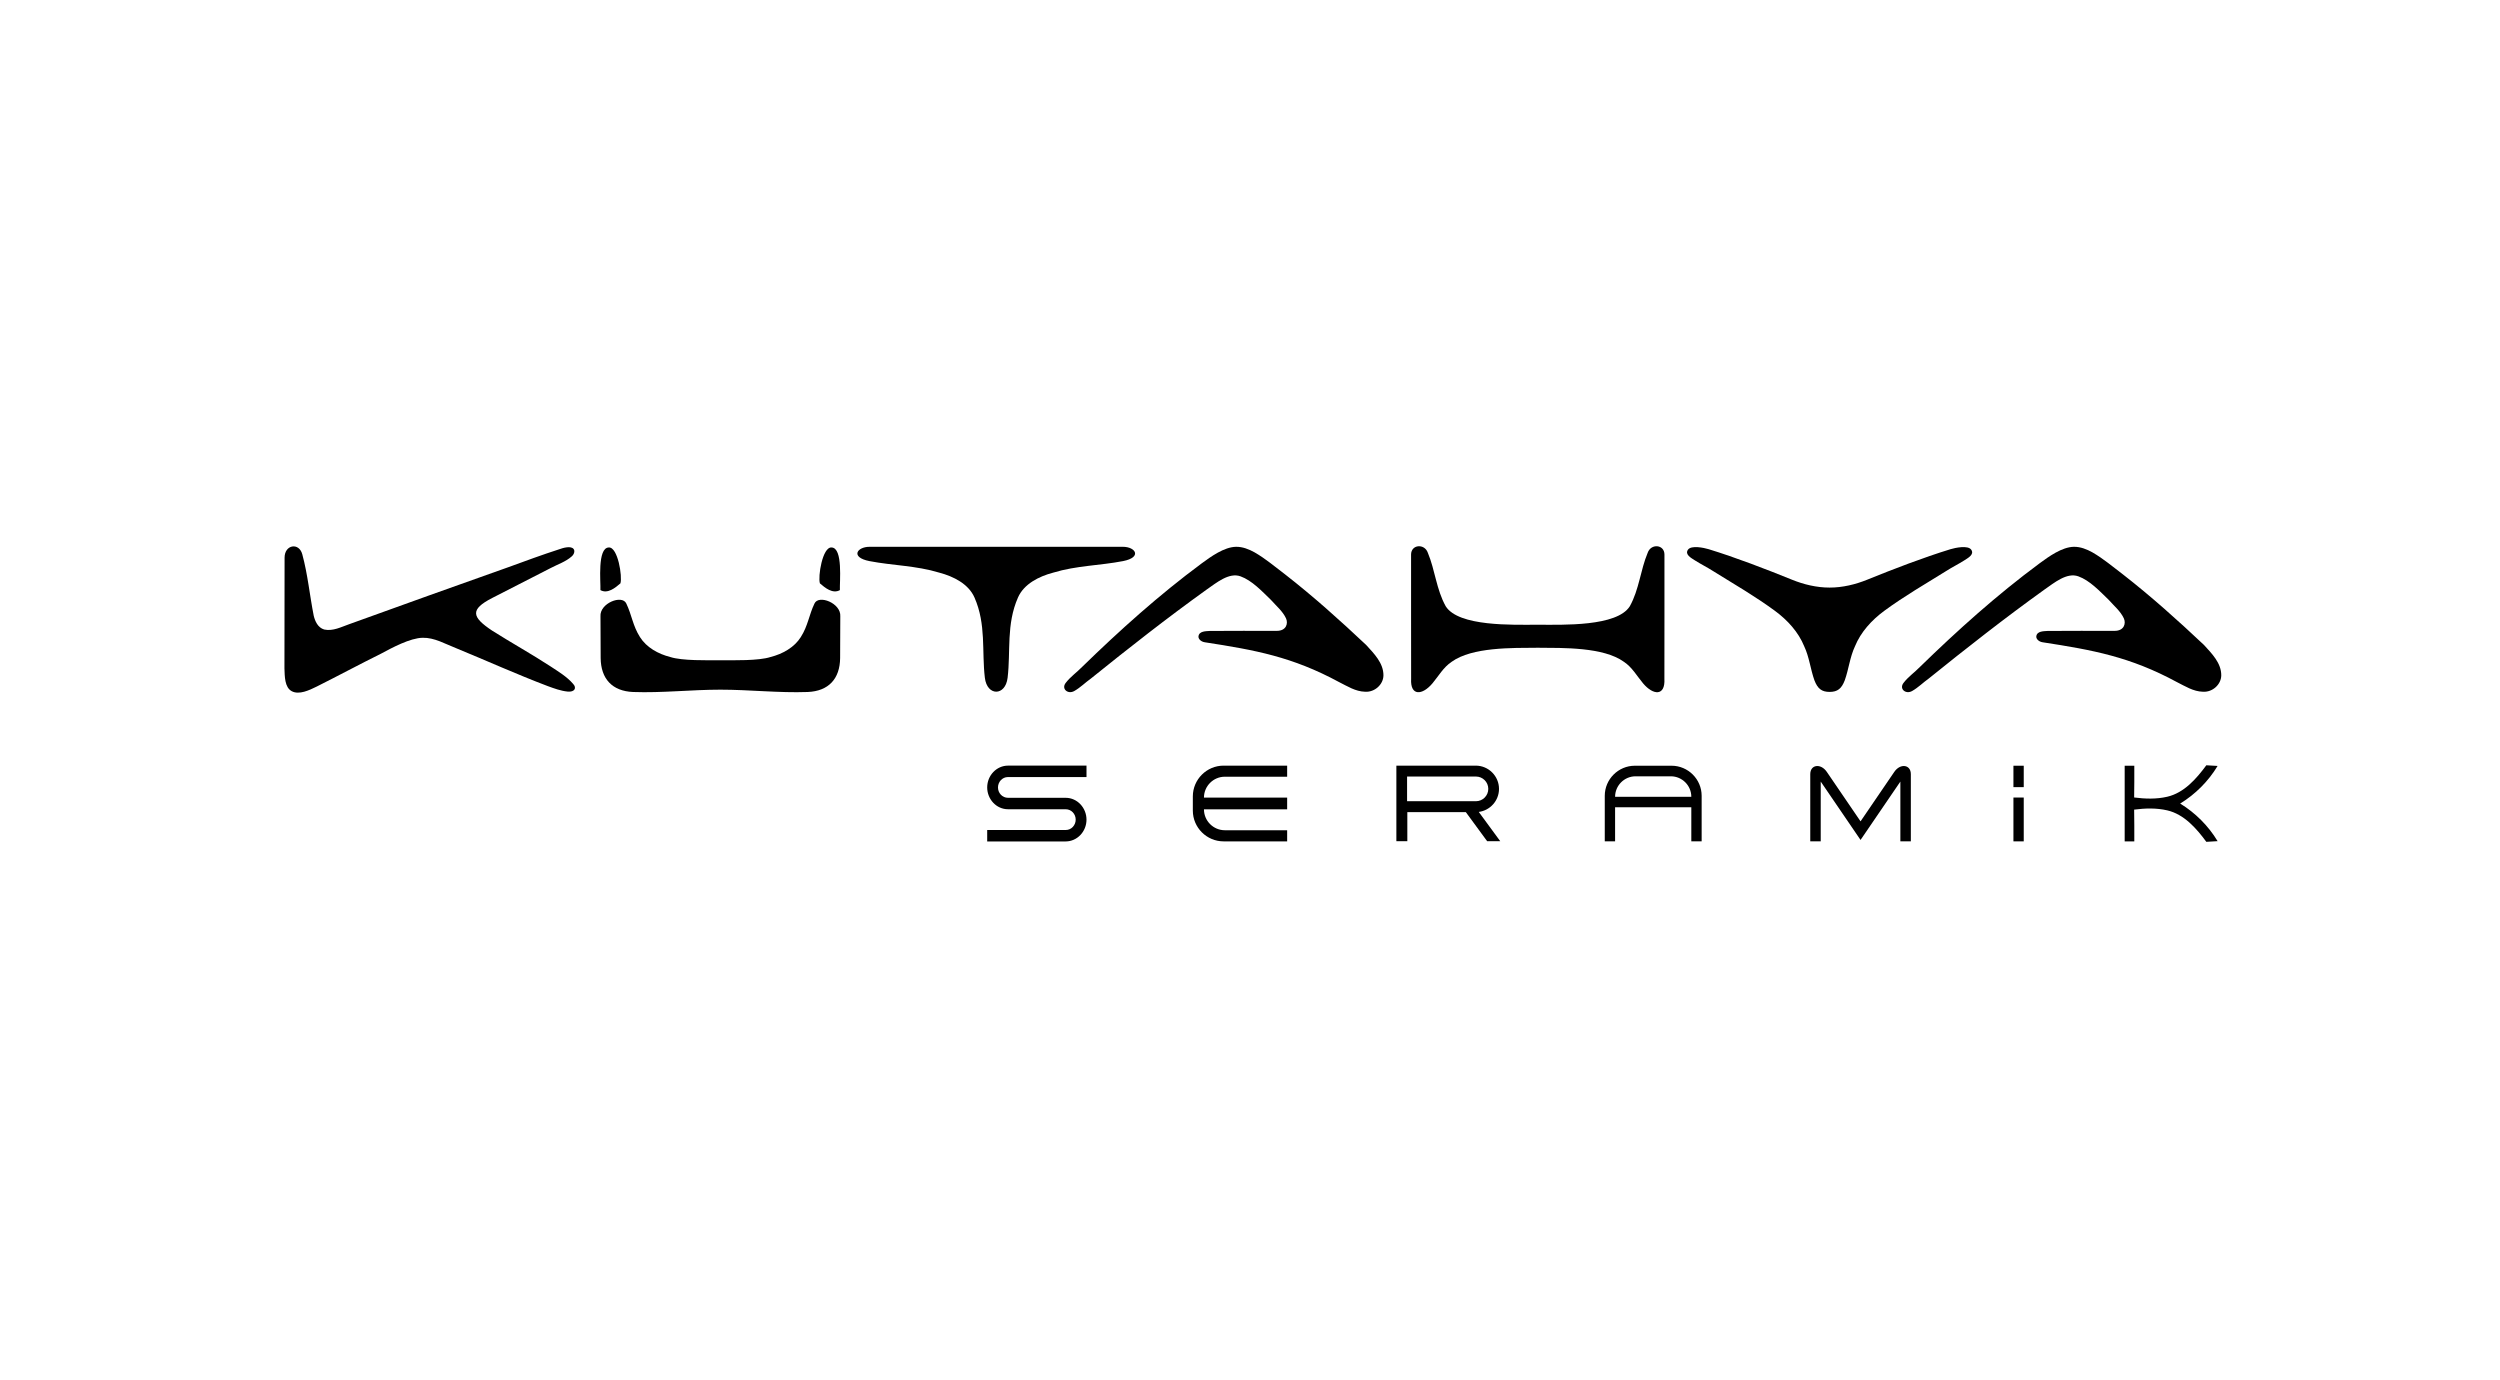 <svg width="279" height="154" viewBox="0 0 279 154" fill="none" xmlns="http://www.w3.org/2000/svg">
<path fill-rule="evenodd" clip-rule="evenodd" d="M137.936 61.023C138.668 61.009 139.387 61.296 140.007 61.641C141.233 62.344 142.293 63.257 143.408 64.095C146.581 66.567 149.558 69.242 152.462 71.976C153.348 72.946 154.4 74 154.392 75.372C154.384 76.382 153.421 77.269 152.349 77.198C151.268 77.174 150.351 76.572 149.434 76.117C144.214 73.293 140.069 72.543 134.457 71.678C133.992 71.607 133.717 71.273 133.75 71.014C133.823 70.417 134.589 70.446 135.01 70.414C137.461 70.393 140.039 70.404 142.49 70.404C143.555 70.404 143.781 69.574 143.518 69.005C143.142 68.2 142.421 67.612 141.824 66.936C140.819 65.968 139.724 64.782 138.443 64.319C137.162 63.856 135.76 65.035 134.652 65.802C130.23 68.976 125.964 72.326 121.746 75.725C121.123 76.167 120.569 76.735 119.889 77.118C119.167 77.524 118.403 76.863 118.947 76.195C119.462 75.525 120.165 75.043 120.761 74.431C124.957 70.343 129.344 66.4 134.108 62.873C135.137 62.117 136.609 61.049 137.936 61.023Z" fill="black"/>
<path fill-rule="evenodd" clip-rule="evenodd" d="M125.32 61.023C126.727 61.023 127.483 62.194 125.335 62.618C122.732 63.122 120.141 63.114 117.532 63.908C115.92 64.333 114.266 65.18 113.607 66.682C112.283 69.688 112.804 72.68 112.449 75.639C112.203 77.71 110.156 77.71 109.91 75.639C109.555 72.68 110.076 69.688 108.752 66.682C108.093 65.18 106.439 64.333 104.827 63.908C102.218 63.114 99.627 63.122 97.024 62.618C94.877 62.194 95.632 61.023 97.04 61.023C106.466 61.014 115.893 61.014 125.32 61.023Z" fill="black"/>
<path fill-rule="evenodd" clip-rule="evenodd" d="M31.759 62.237C31.759 60.775 33.369 60.502 33.735 61.858C34.346 64.112 34.562 66.436 35.011 68.716C35.161 69.333 35.471 70.043 36.181 70.255C37.16 70.464 38.074 69.972 38.958 69.664C44.878 67.512 50.82 65.404 56.759 63.289C58.638 62.602 60.518 61.91 62.428 61.293C62.801 61.157 63.736 60.867 64.025 61.282C64.185 61.512 64.057 61.88 63.803 62.095C63.139 62.689 62.242 62.978 61.451 63.396C59.28 64.503 57.117 65.626 54.945 66.727C52.409 68.025 52.658 68.864 54.908 70.369C57.066 71.737 59.313 72.98 61.45 74.376C62.335 74.961 63.273 75.52 63.957 76.318C64.391 76.766 64.135 77.258 63.348 77.18C62.583 77.104 61.849 76.832 61.136 76.571C57.671 75.26 54.309 73.735 50.89 72.332C49.697 71.872 48.493 71.146 47.173 71.176C45.757 71.2 43.748 72.294 42.508 72.957C40.103 74.149 37.745 75.418 35.346 76.62C34.512 77.032 33.38 77.57 32.568 77.142C31.756 76.714 31.778 75.468 31.744 74.594C31.743 70.662 31.759 66.164 31.759 62.237Z" fill="black"/>
<path fill-rule="evenodd" clip-rule="evenodd" d="M67.938 61.098C68.957 61.026 69.475 64.366 69.239 65.103C68.67 65.596 67.814 66.308 67.007 65.857C67.05 64.953 66.642 61.134 67.938 61.098Z" fill="black"/>
<path fill-rule="evenodd" clip-rule="evenodd" d="M159.346 61.688C160.167 63.658 160.29 65.766 161.341 67.658C162.777 69.937 168.798 69.727 171.614 69.719C174.431 69.727 180.452 69.937 181.888 67.658C182.938 65.766 183.062 63.658 183.883 61.688C184.252 60.627 185.753 60.753 185.753 61.89C185.747 66.209 185.76 71.443 185.747 75.762C185.853 77.697 184.509 77.618 183.368 76.263C182.683 75.445 182.153 74.474 181.227 73.857C178.938 72.205 174.471 72.31 171.614 72.289C168.758 72.31 164.291 72.205 162.003 73.857C161.077 74.474 160.546 75.445 159.861 76.263C158.72 77.618 157.377 77.696 157.482 75.762C157.468 71.443 157.482 66.209 157.476 61.89C157.475 60.753 158.978 60.627 159.346 61.688Z" fill="black"/>
<path fill-rule="evenodd" clip-rule="evenodd" d="M204.183 65.574C205.631 65.576 207.074 65.226 208.394 64.689C211.331 63.499 214.636 62.225 217.681 61.289C218.197 61.133 219.626 60.826 219.989 61.347C220.369 61.894 219.606 62.281 219.221 62.535C218.566 62.954 217.849 63.304 217.195 63.725C214.868 65.169 212.489 66.549 210.294 68.162C208.87 69.208 207.662 70.542 207.016 72.126C206.445 73.34 206.321 74.675 205.875 75.924C205.519 76.849 205.074 77.217 204.183 77.217C203.292 77.217 202.847 76.849 202.49 75.924C202.044 74.675 201.921 73.34 201.349 72.126C200.704 70.542 199.496 69.208 198.072 68.162C195.877 66.549 193.498 65.169 191.171 63.725C190.517 63.304 189.8 62.954 189.145 62.535C188.759 62.281 187.996 61.894 188.377 61.347C188.739 60.826 190.169 61.133 190.685 61.289C193.73 62.225 197.035 63.499 199.971 64.689C201.291 65.226 202.735 65.576 204.183 65.574Z" fill="black"/>
<path fill-rule="evenodd" clip-rule="evenodd" d="M69.896 67.354C70.51 68.629 70.613 69.833 71.425 71.104C72.141 72.245 73.445 72.981 74.805 73.324C76.12 73.754 78.939 73.684 80.396 73.684C81.852 73.684 84.672 73.754 85.987 73.324C87.347 72.981 88.65 72.245 89.366 71.104C90.178 69.833 90.282 68.629 90.896 67.354C91.359 66.328 93.882 67.316 93.777 68.788C93.773 70.34 93.774 71.892 93.758 73.445C93.732 75.756 92.472 77.13 90.137 77.227C86.9 77.344 83.642 76.967 80.396 76.967C77.15 76.967 73.891 77.344 70.654 77.227C68.32 77.13 67.06 75.756 67.034 73.445C67.017 71.892 67.019 70.34 67.014 68.788C66.909 67.316 69.433 66.328 69.896 67.354Z" fill="black"/>
<path fill-rule="evenodd" clip-rule="evenodd" d="M238.189 85.456C238.185 86.591 238.198 87.881 238.171 88.999C239.397 89.159 240.661 89.196 241.866 88.916C243.739 88.481 245.112 86.92 246.226 85.405C246.644 85.425 247.063 85.447 247.484 85.479C246.454 87.191 245.001 88.64 243.307 89.677C245.001 90.714 246.454 92.163 247.484 93.874C247.063 93.906 246.644 93.928 246.226 93.948C245.112 92.433 243.739 90.872 241.866 90.437C240.661 90.157 239.397 90.194 238.171 90.354C238.198 91.472 238.186 92.763 238.189 93.897H237.114V85.455L238.189 85.456Z" fill="black"/>
<path fill-rule="evenodd" clip-rule="evenodd" d="M143.646 85.445H136.551C134.664 85.445 133.12 86.989 133.12 88.876V90.466C133.12 92.353 134.664 93.897 136.551 93.897H143.646V92.655H136.692C135.411 92.655 134.362 91.607 134.362 90.325H143.646V89.012H134.362C134.362 87.73 135.411 86.681 136.692 86.681H143.646V85.445Z" fill="black"/>
<path fill-rule="evenodd" clip-rule="evenodd" d="M155.834 85.445H164.695C166.122 85.445 167.289 86.612 167.289 88.039C167.289 89.353 166.3 90.446 165.03 90.611L167.429 93.881H165.968L163.586 90.633H157.058V93.881H155.835V90.633V85.445H155.834ZM157.03 86.662V89.416H164.715C165.473 89.416 166.093 88.797 166.093 88.039C166.093 87.281 165.474 86.661 164.715 86.661L157.03 86.662Z" fill="black"/>
<path fill-rule="evenodd" clip-rule="evenodd" d="M179.092 93.889H180.244V90.091H188.751V93.889H189.904V88.811C189.904 86.966 188.393 85.455 186.547 85.455H182.448C180.603 85.455 179.092 86.966 179.092 88.811V93.889ZM180.245 88.922C180.245 87.664 181.274 86.635 182.53 86.635H186.465C187.722 86.635 188.751 87.664 188.751 88.922H180.245Z" fill="black"/>
<path fill-rule="evenodd" clip-rule="evenodd" d="M202.024 93.896H203.193V87.224L207.637 93.738L212.081 87.224V93.896H213.25V86.4C213.25 85.307 212.068 85.167 211.404 86.14L207.637 91.662L203.87 86.14C203.207 85.167 202.025 85.307 202.025 86.4V93.896H202.024Z" fill="black"/>
<path fill-rule="evenodd" clip-rule="evenodd" d="M225.849 93.896H224.699V89.005H225.849V93.896ZM225.849 85.455H224.699V87.845H225.849V85.455Z" fill="black"/>
<path fill-rule="evenodd" clip-rule="evenodd" d="M121.253 85.443H112.499C111.218 85.443 110.171 86.539 110.171 87.878C110.171 89.171 111.175 90.312 112.499 90.312H118.925C119.564 90.312 120.048 90.841 120.048 91.47C120.048 92.085 119.571 92.628 118.941 92.628H110.171V93.905H118.925C120.205 93.905 121.253 92.809 121.253 91.47C121.253 90.177 120.248 89.035 118.925 89.035H112.499C111.859 89.035 111.375 88.507 111.375 87.878C111.375 87.263 111.853 86.72 112.483 86.72H121.253V85.443H121.253Z" fill="black"/>
<path fill-rule="evenodd" clip-rule="evenodd" d="M92.801 61.098C91.782 61.026 91.265 64.366 91.501 65.103C92.069 65.596 92.925 66.308 93.732 65.857C93.69 64.953 94.098 61.134 92.801 61.098Z" fill="black"/>
<path fill-rule="evenodd" clip-rule="evenodd" d="M231.437 61.023C232.169 61.009 232.888 61.296 233.508 61.641C234.734 62.344 235.794 63.257 236.909 64.095C240.082 66.567 243.06 69.242 245.962 71.976C246.849 72.946 247.902 74 247.893 75.372C247.885 76.382 246.922 77.269 245.85 77.198C244.768 77.174 243.851 76.572 242.935 76.117C237.715 73.293 233.571 72.543 227.958 71.678C227.493 71.607 227.217 71.273 227.251 71.014C227.325 70.417 228.091 70.446 228.511 70.414C230.961 70.393 233.54 70.404 235.991 70.404C237.056 70.404 237.283 69.574 237.019 69.005C236.642 68.2 235.922 67.612 235.325 66.936C234.32 65.968 233.224 64.782 231.944 64.319C230.662 63.856 229.261 65.035 228.153 65.802C223.731 68.976 219.465 72.326 215.247 75.725C214.624 76.167 214.07 76.735 213.391 77.118C212.669 77.524 211.904 76.863 212.448 76.195C212.962 75.525 213.667 75.043 214.262 74.431C218.458 70.343 222.845 66.4 227.609 62.873C228.638 62.117 230.11 61.049 231.437 61.023Z" fill="black"/>
</svg>
